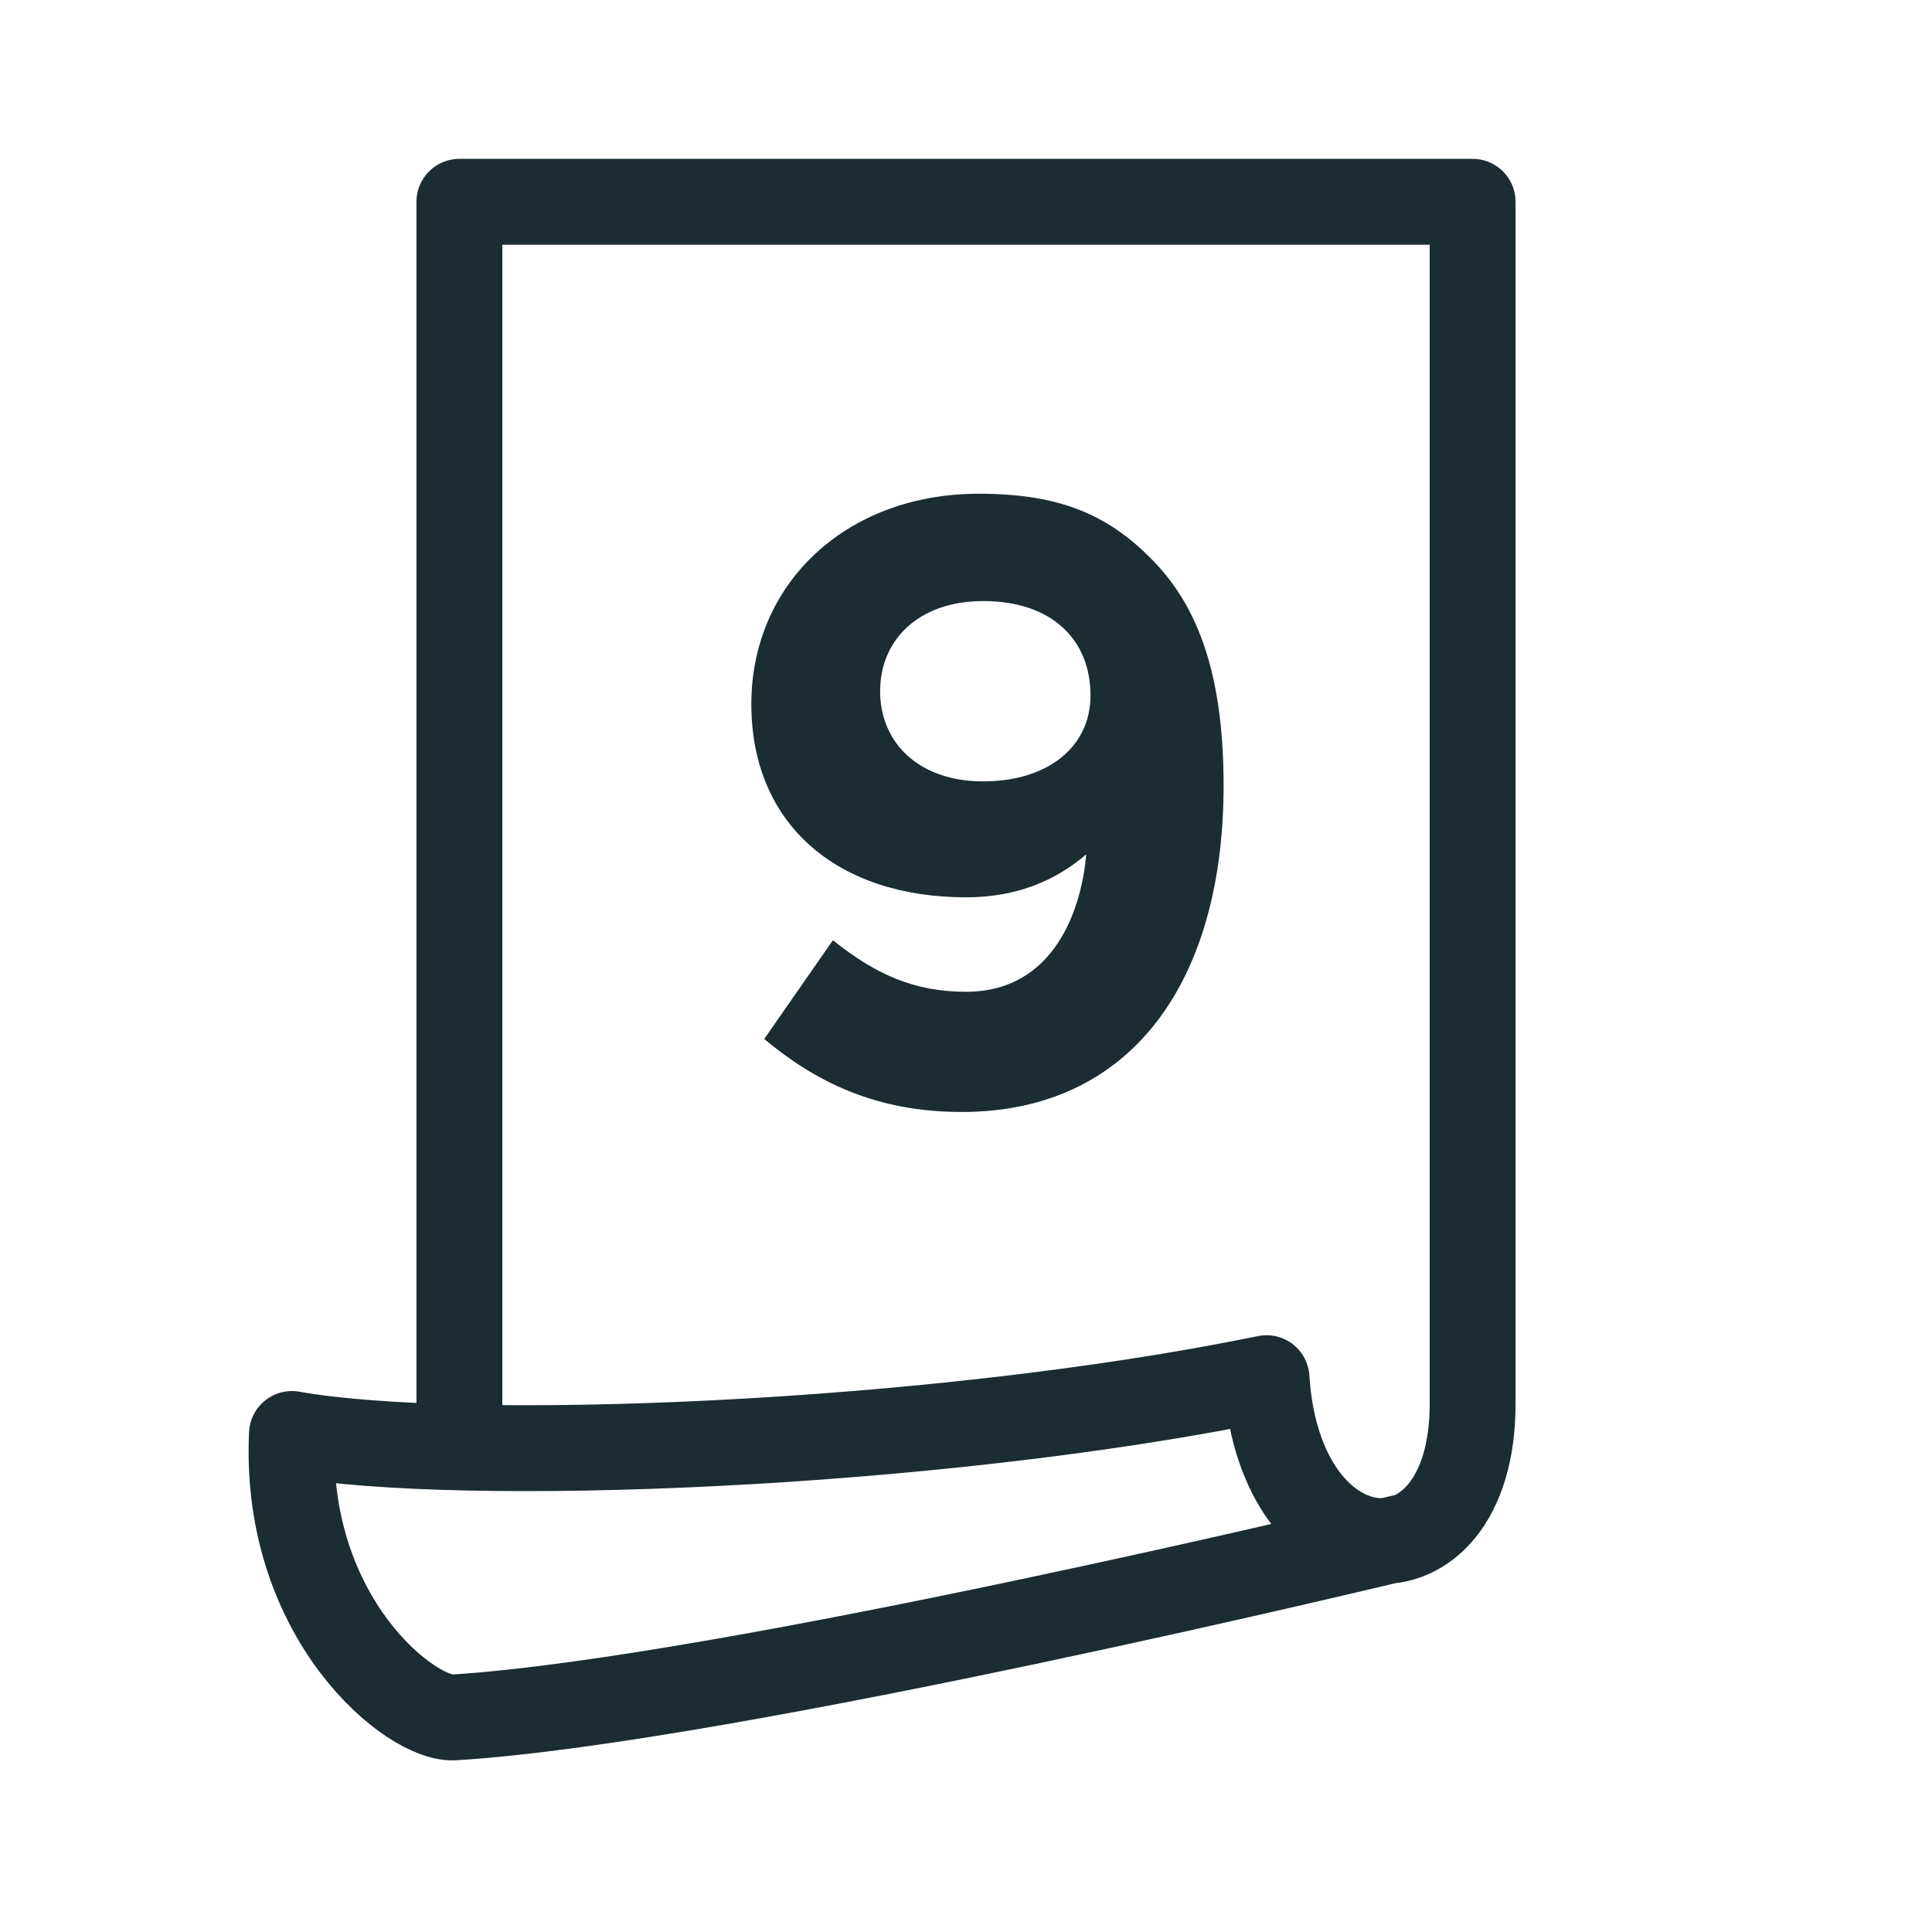 <?xml version="1.0" encoding="utf-8"?>
<!-- Generator: Adobe Illustrator 22.1.0, SVG Export Plug-In . SVG Version: 6.00 Build 0)  -->
<svg version="1.1" id="Calque_3" xmlns="http://www.w3.org/2000/svg" xmlns:xlink="http://www.w3.org/1999/xlink" x="0px" y="0px"
	 viewBox="0 0 45 45" style="enable-background:new 0 0 45 45;" xml:space="preserve">
<style type="text/css">
	.st0{fill:none;stroke:#1C2C33;stroke-width:2;stroke-linejoin:round;stroke-miterlimit:10;}
	.st1{fill:#1C2C33;}
</style>
<path class="st0" d="M32.7,35.8c0,0-15.7,3.8-22.1,4.2c-1,0.1-4-2.3-3.8-6.6c3.9,0.7,14.9,0.3,22.7-1.3c0.3,4.8,4.8,5.1,4.8,0.6v-28
	H10.7v28.8"/>
<g>
	<path class="st1" d="M25.3,19.9c-0.7,0.6-1.6,1-2.8,1c-3,0-5-1.7-5-4.5v0c0-2.8,2.2-4.9,5.3-4.9c1.9,0,3,0.5,4,1.5
		c1,1,1.7,2.5,1.7,5.3v0c0,4.5-2.1,7.6-6.1,7.6c-2,0-3.4-0.7-4.6-1.7l1.6-2.3c1,0.8,1.9,1.2,3.1,1.2C24.6,23.1,25.2,21.1,25.3,19.9z
		 M25.4,16.2L25.4,16.2c0-1.3-0.9-2.2-2.5-2.2c-1.5,0-2.4,0.9-2.4,2.1v0c0,1.2,0.9,2.1,2.4,2.1S25.4,17.4,25.4,16.2z"/>
</g>
</svg>
